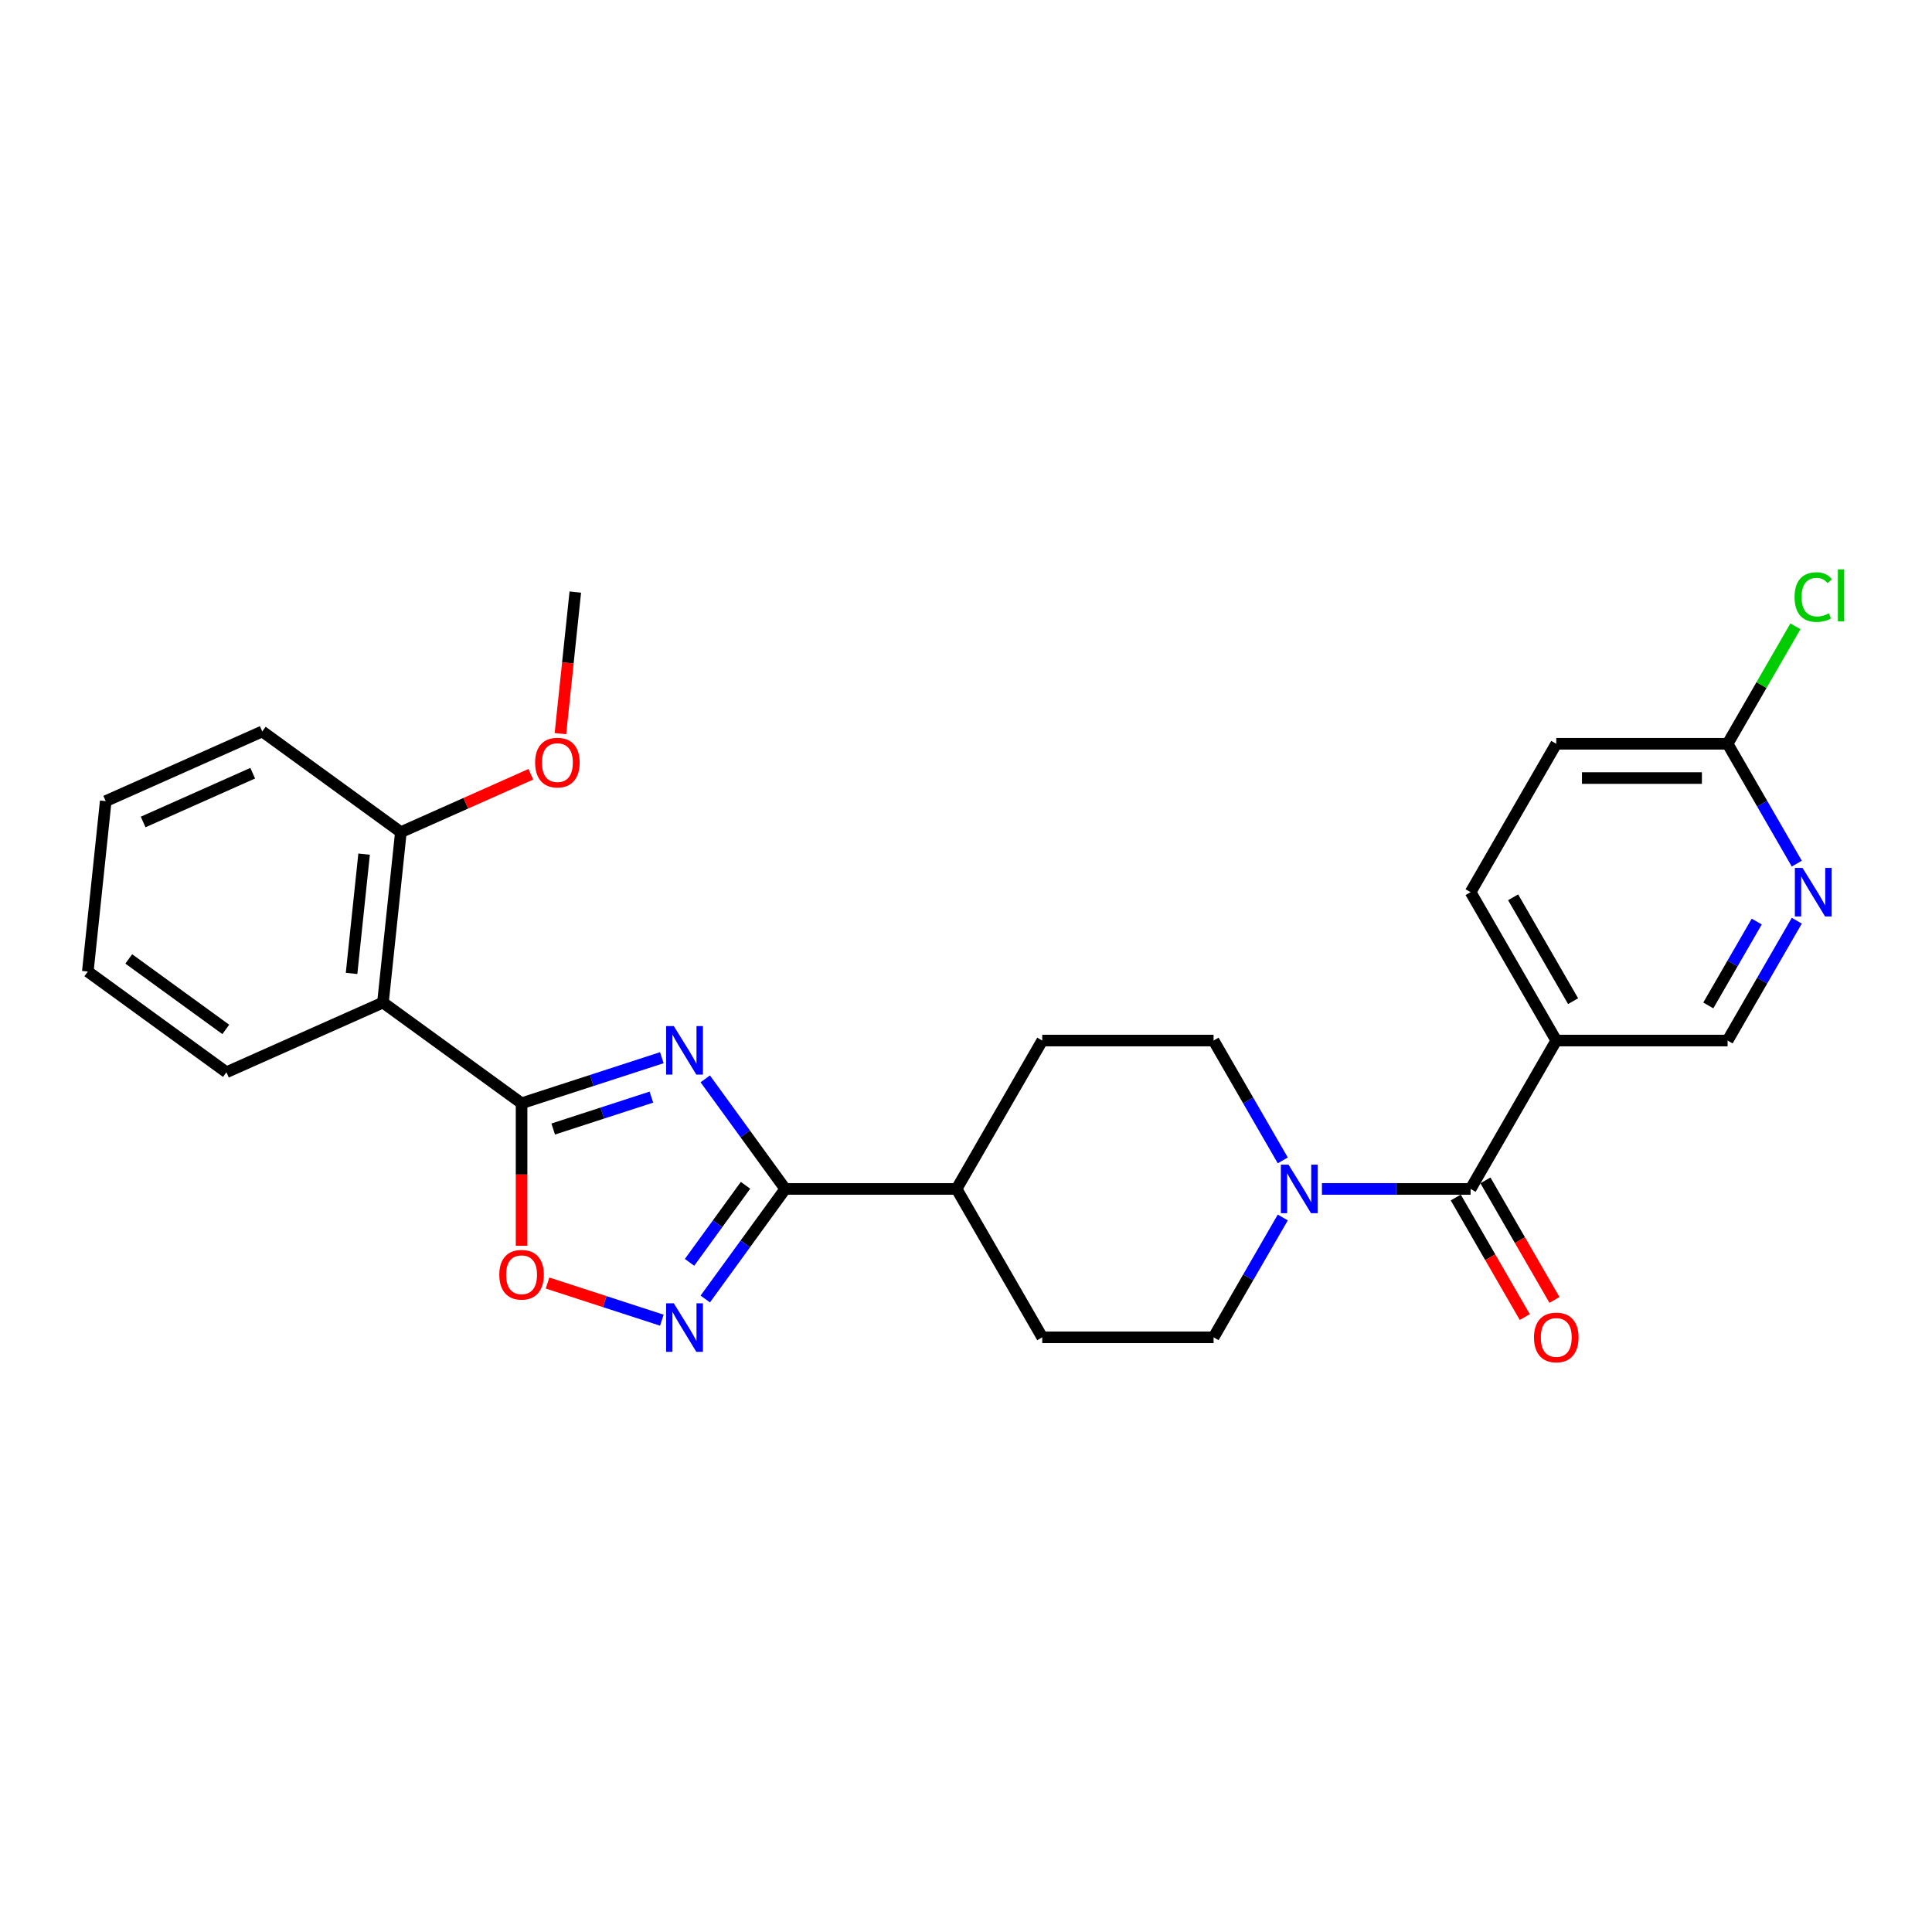 <?xml version='1.0' encoding='iso-8859-1'?>
<svg version='1.1' baseProfile='full'
              xmlns='http://www.w3.org/2000/svg'
                      xmlns:rdkit='http://www.rdkit.org/xml'
                      xmlns:xlink='http://www.w3.org/1999/xlink'
                  xml:space='preserve'
width='1000px' height='1000px' viewBox='0 0 1000 1000'>
<!-- END OF HEADER -->
<rect style='opacity:1.0;fill:#FFFFFF;stroke:none' width='1000' height='1000' x='0' y='0'> </rect>
<path class='bond-0' d='M 342.569,547.459 L 306.268,559.254' style='fill:none;fill-rule:evenodd;stroke:#0000FF;stroke-width:6px;stroke-linecap:butt;stroke-linejoin:miter;stroke-opacity:1' />
<path class='bond-0' d='M 306.268,559.254 L 269.967,571.049' style='fill:none;fill-rule:evenodd;stroke:#000000;stroke-width:6px;stroke-linecap:butt;stroke-linejoin:miter;stroke-opacity:1' />
<path class='bond-0' d='M 337.16,567.866 L 311.749,576.123' style='fill:none;fill-rule:evenodd;stroke:#0000FF;stroke-width:6px;stroke-linecap:butt;stroke-linejoin:miter;stroke-opacity:1' />
<path class='bond-0' d='M 311.749,576.123 L 286.338,584.379' style='fill:none;fill-rule:evenodd;stroke:#000000;stroke-width:6px;stroke-linecap:butt;stroke-linejoin:miter;stroke-opacity:1' />
<path class='bond-1' d='M 365.046,558.418 L 385.742,586.905' style='fill:none;fill-rule:evenodd;stroke:#0000FF;stroke-width:6px;stroke-linecap:butt;stroke-linejoin:miter;stroke-opacity:1' />
<path class='bond-1' d='M 385.742,586.905 L 406.439,615.391' style='fill:none;fill-rule:evenodd;stroke:#000000;stroke-width:6px;stroke-linecap:butt;stroke-linejoin:miter;stroke-opacity:1' />
<path class='bond-4' d='M 269.967,571.049 L 198.219,518.921' style='fill:none;fill-rule:evenodd;stroke:#000000;stroke-width:6px;stroke-linecap:butt;stroke-linejoin:miter;stroke-opacity:1' />
<path class='bond-5' d='M 269.967,571.049 L 269.967,607.933' style='fill:none;fill-rule:evenodd;stroke:#000000;stroke-width:6px;stroke-linecap:butt;stroke-linejoin:miter;stroke-opacity:1' />
<path class='bond-5' d='M 269.967,607.933 L 269.967,644.817' style='fill:none;fill-rule:evenodd;stroke:#FF0000;stroke-width:6px;stroke-linecap:butt;stroke-linejoin:miter;stroke-opacity:1' />
<path class='bond-2' d='M 406.439,615.391 L 385.742,643.877' style='fill:none;fill-rule:evenodd;stroke:#000000;stroke-width:6px;stroke-linecap:butt;stroke-linejoin:miter;stroke-opacity:1' />
<path class='bond-2' d='M 385.742,643.877 L 365.046,672.364' style='fill:none;fill-rule:evenodd;stroke:#0000FF;stroke-width:6px;stroke-linecap:butt;stroke-linejoin:miter;stroke-opacity:1' />
<path class='bond-2' d='M 385.88,613.511 L 371.393,633.452' style='fill:none;fill-rule:evenodd;stroke:#000000;stroke-width:6px;stroke-linecap:butt;stroke-linejoin:miter;stroke-opacity:1' />
<path class='bond-2' d='M 371.393,633.452 L 356.905,653.392' style='fill:none;fill-rule:evenodd;stroke:#0000FF;stroke-width:6px;stroke-linecap:butt;stroke-linejoin:miter;stroke-opacity:1' />
<path class='bond-9' d='M 406.439,615.391 L 495.123,615.391' style='fill:none;fill-rule:evenodd;stroke:#000000;stroke-width:6px;stroke-linecap:butt;stroke-linejoin:miter;stroke-opacity:1' />
<path class='bond-27' d='M 342.569,683.323 L 312.987,673.711' style='fill:none;fill-rule:evenodd;stroke:#0000FF;stroke-width:6px;stroke-linecap:butt;stroke-linejoin:miter;stroke-opacity:1' />
<path class='bond-27' d='M 312.987,673.711 L 283.404,664.099' style='fill:none;fill-rule:evenodd;stroke:#FF0000;stroke-width:6px;stroke-linecap:butt;stroke-linejoin:miter;stroke-opacity:1' />
<path class='bond-3' d='M 761.177,615.391 L 722.706,615.391' style='fill:none;fill-rule:evenodd;stroke:#000000;stroke-width:6px;stroke-linecap:butt;stroke-linejoin:miter;stroke-opacity:1' />
<path class='bond-3' d='M 722.706,615.391 L 684.235,615.391' style='fill:none;fill-rule:evenodd;stroke:#0000FF;stroke-width:6px;stroke-linecap:butt;stroke-linejoin:miter;stroke-opacity:1' />
<path class='bond-7' d='M 761.177,615.391 L 805.52,538.588' style='fill:none;fill-rule:evenodd;stroke:#000000;stroke-width:6px;stroke-linecap:butt;stroke-linejoin:miter;stroke-opacity:1' />
<path class='bond-13' d='M 753.497,619.825 L 771.362,650.768' style='fill:none;fill-rule:evenodd;stroke:#000000;stroke-width:6px;stroke-linecap:butt;stroke-linejoin:miter;stroke-opacity:1' />
<path class='bond-13' d='M 771.362,650.768 L 789.227,681.712' style='fill:none;fill-rule:evenodd;stroke:#FF0000;stroke-width:6px;stroke-linecap:butt;stroke-linejoin:miter;stroke-opacity:1' />
<path class='bond-13' d='M 768.858,610.957 L 786.723,641.9' style='fill:none;fill-rule:evenodd;stroke:#000000;stroke-width:6px;stroke-linecap:butt;stroke-linejoin:miter;stroke-opacity:1' />
<path class='bond-13' d='M 786.723,641.9 L 804.588,672.843' style='fill:none;fill-rule:evenodd;stroke:#FF0000;stroke-width:6px;stroke-linecap:butt;stroke-linejoin:miter;stroke-opacity:1' />
<path class='bond-12' d='M 198.219,518.921 L 207.49,430.722' style='fill:none;fill-rule:evenodd;stroke:#000000;stroke-width:6px;stroke-linecap:butt;stroke-linejoin:miter;stroke-opacity:1' />
<path class='bond-12' d='M 181.97,503.837 L 188.459,442.098' style='fill:none;fill-rule:evenodd;stroke:#000000;stroke-width:6px;stroke-linecap:butt;stroke-linejoin:miter;stroke-opacity:1' />
<path class='bond-21' d='M 198.219,518.921 L 117.202,554.992' style='fill:none;fill-rule:evenodd;stroke:#000000;stroke-width:6px;stroke-linecap:butt;stroke-linejoin:miter;stroke-opacity:1' />
<path class='bond-6' d='M 663.962,600.616 L 646.056,569.602' style='fill:none;fill-rule:evenodd;stroke:#0000FF;stroke-width:6px;stroke-linecap:butt;stroke-linejoin:miter;stroke-opacity:1' />
<path class='bond-6' d='M 646.056,569.602 L 628.15,538.588' style='fill:none;fill-rule:evenodd;stroke:#000000;stroke-width:6px;stroke-linecap:butt;stroke-linejoin:miter;stroke-opacity:1' />
<path class='bond-28' d='M 663.962,630.166 L 646.056,661.18' style='fill:none;fill-rule:evenodd;stroke:#0000FF;stroke-width:6px;stroke-linecap:butt;stroke-linejoin:miter;stroke-opacity:1' />
<path class='bond-28' d='M 646.056,661.18 L 628.15,692.194' style='fill:none;fill-rule:evenodd;stroke:#000000;stroke-width:6px;stroke-linecap:butt;stroke-linejoin:miter;stroke-opacity:1' />
<path class='bond-11' d='M 805.52,538.588 L 894.204,538.588' style='fill:none;fill-rule:evenodd;stroke:#000000;stroke-width:6px;stroke-linecap:butt;stroke-linejoin:miter;stroke-opacity:1' />
<path class='bond-16' d='M 805.52,538.588 L 761.177,461.785' style='fill:none;fill-rule:evenodd;stroke:#000000;stroke-width:6px;stroke-linecap:butt;stroke-linejoin:miter;stroke-opacity:1' />
<path class='bond-16' d='M 814.229,518.199 L 783.189,464.437' style='fill:none;fill-rule:evenodd;stroke:#000000;stroke-width:6px;stroke-linecap:butt;stroke-linejoin:miter;stroke-opacity:1' />
<path class='bond-8' d='M 930.016,476.56 L 912.11,507.574' style='fill:none;fill-rule:evenodd;stroke:#0000FF;stroke-width:6px;stroke-linecap:butt;stroke-linejoin:miter;stroke-opacity:1' />
<path class='bond-8' d='M 912.11,507.574 L 894.204,538.588' style='fill:none;fill-rule:evenodd;stroke:#000000;stroke-width:6px;stroke-linecap:butt;stroke-linejoin:miter;stroke-opacity:1' />
<path class='bond-8' d='M 909.284,476.995 L 896.75,498.705' style='fill:none;fill-rule:evenodd;stroke:#0000FF;stroke-width:6px;stroke-linecap:butt;stroke-linejoin:miter;stroke-opacity:1' />
<path class='bond-8' d='M 896.75,498.705 L 884.216,520.415' style='fill:none;fill-rule:evenodd;stroke:#000000;stroke-width:6px;stroke-linecap:butt;stroke-linejoin:miter;stroke-opacity:1' />
<path class='bond-30' d='M 930.016,447.01 L 912.11,415.996' style='fill:none;fill-rule:evenodd;stroke:#0000FF;stroke-width:6px;stroke-linecap:butt;stroke-linejoin:miter;stroke-opacity:1' />
<path class='bond-30' d='M 912.11,415.996 L 894.204,384.981' style='fill:none;fill-rule:evenodd;stroke:#000000;stroke-width:6px;stroke-linecap:butt;stroke-linejoin:miter;stroke-opacity:1' />
<path class='bond-17' d='M 495.123,615.391 L 539.466,692.194' style='fill:none;fill-rule:evenodd;stroke:#000000;stroke-width:6px;stroke-linecap:butt;stroke-linejoin:miter;stroke-opacity:1' />
<path class='bond-18' d='M 495.123,615.391 L 539.466,538.588' style='fill:none;fill-rule:evenodd;stroke:#000000;stroke-width:6px;stroke-linecap:butt;stroke-linejoin:miter;stroke-opacity:1' />
<path class='bond-10' d='M 894.204,384.981 L 805.52,384.981' style='fill:none;fill-rule:evenodd;stroke:#000000;stroke-width:6px;stroke-linecap:butt;stroke-linejoin:miter;stroke-opacity:1' />
<path class='bond-10' d='M 880.902,402.718 L 818.822,402.718' style='fill:none;fill-rule:evenodd;stroke:#000000;stroke-width:6px;stroke-linecap:butt;stroke-linejoin:miter;stroke-opacity:1' />
<path class='bond-20' d='M 894.204,384.981 L 911.757,354.579' style='fill:none;fill-rule:evenodd;stroke:#000000;stroke-width:6px;stroke-linecap:butt;stroke-linejoin:miter;stroke-opacity:1' />
<path class='bond-20' d='M 911.757,354.579 L 929.31,324.177' style='fill:none;fill-rule:evenodd;stroke:#00CC00;stroke-width:6px;stroke-linecap:butt;stroke-linejoin:miter;stroke-opacity:1' />
<path class='bond-22' d='M 207.49,430.722 L 241.125,415.747' style='fill:none;fill-rule:evenodd;stroke:#000000;stroke-width:6px;stroke-linecap:butt;stroke-linejoin:miter;stroke-opacity:1' />
<path class='bond-22' d='M 241.125,415.747 L 274.761,400.771' style='fill:none;fill-rule:evenodd;stroke:#FF0000;stroke-width:6px;stroke-linecap:butt;stroke-linejoin:miter;stroke-opacity:1' />
<path class='bond-23' d='M 207.49,430.722 L 135.742,378.595' style='fill:none;fill-rule:evenodd;stroke:#000000;stroke-width:6px;stroke-linecap:butt;stroke-linejoin:miter;stroke-opacity:1' />
<path class='bond-14' d='M 628.15,538.588 L 539.466,538.588' style='fill:none;fill-rule:evenodd;stroke:#000000;stroke-width:6px;stroke-linecap:butt;stroke-linejoin:miter;stroke-opacity:1' />
<path class='bond-15' d='M 628.15,692.194 L 539.466,692.194' style='fill:none;fill-rule:evenodd;stroke:#000000;stroke-width:6px;stroke-linecap:butt;stroke-linejoin:miter;stroke-opacity:1' />
<path class='bond-19' d='M 761.177,461.785 L 805.52,384.981' style='fill:none;fill-rule:evenodd;stroke:#000000;stroke-width:6px;stroke-linecap:butt;stroke-linejoin:miter;stroke-opacity:1' />
<path class='bond-25' d='M 117.202,554.992 L 45.455,502.865' style='fill:none;fill-rule:evenodd;stroke:#000000;stroke-width:6px;stroke-linecap:butt;stroke-linejoin:miter;stroke-opacity:1' />
<path class='bond-25' d='M 116.865,532.824 L 66.642,496.335' style='fill:none;fill-rule:evenodd;stroke:#000000;stroke-width:6px;stroke-linecap:butt;stroke-linejoin:miter;stroke-opacity:1' />
<path class='bond-24' d='M 290.075,379.734 L 293.926,343.093' style='fill:none;fill-rule:evenodd;stroke:#FF0000;stroke-width:6px;stroke-linecap:butt;stroke-linejoin:miter;stroke-opacity:1' />
<path class='bond-24' d='M 293.926,343.093 L 297.777,306.452' style='fill:none;fill-rule:evenodd;stroke:#000000;stroke-width:6px;stroke-linecap:butt;stroke-linejoin:miter;stroke-opacity:1' />
<path class='bond-29' d='M 135.742,378.595 L 54.725,414.666' style='fill:none;fill-rule:evenodd;stroke:#000000;stroke-width:6px;stroke-linecap:butt;stroke-linejoin:miter;stroke-opacity:1' />
<path class='bond-29' d='M 130.804,400.209 L 74.091,425.459' style='fill:none;fill-rule:evenodd;stroke:#000000;stroke-width:6px;stroke-linecap:butt;stroke-linejoin:miter;stroke-opacity:1' />
<path class='bond-26' d='M 45.455,502.865 L 54.725,414.666' style='fill:none;fill-rule:evenodd;stroke:#000000;stroke-width:6px;stroke-linecap:butt;stroke-linejoin:miter;stroke-opacity:1' />
<path  class='atom-0' d='M 348.759 531.086
L 356.989 544.389
Q 357.805 545.701, 359.118 548.078
Q 360.43 550.455, 360.501 550.596
L 360.501 531.086
L 363.836 531.086
L 363.836 556.201
L 360.395 556.201
L 351.562 541.657
Q 350.533 539.954, 349.433 538.003
Q 348.369 536.052, 348.05 535.449
L 348.05 556.201
L 344.786 556.201
L 344.786 531.086
L 348.759 531.086
' fill='#0000FF'/>
<path  class='atom-3' d='M 348.759 674.581
L 356.989 687.883
Q 357.805 689.196, 359.118 691.573
Q 360.43 693.949, 360.501 694.091
L 360.501 674.581
L 363.836 674.581
L 363.836 699.696
L 360.395 699.696
L 351.562 685.152
Q 350.533 683.449, 349.433 681.498
Q 348.369 679.547, 348.05 678.944
L 348.05 699.696
L 344.786 699.696
L 344.786 674.581
L 348.759 674.581
' fill='#0000FF'/>
<path  class='atom-6' d='M 258.438 659.804
Q 258.438 653.774, 261.418 650.404
Q 264.397 647.034, 269.967 647.034
Q 275.536 647.034, 278.516 650.404
Q 281.496 653.774, 281.496 659.804
Q 281.496 665.906, 278.481 669.382
Q 275.465 672.823, 269.967 672.823
Q 264.433 672.823, 261.418 669.382
Q 258.438 665.941, 258.438 659.804
M 269.967 669.985
Q 273.798 669.985, 275.856 667.431
Q 277.949 664.842, 277.949 659.804
Q 277.949 654.873, 275.856 652.39
Q 273.798 649.872, 269.967 649.872
Q 266.136 649.872, 264.043 652.355
Q 261.985 654.838, 261.985 659.804
Q 261.985 664.877, 264.043 667.431
Q 266.136 669.985, 269.967 669.985
' fill='#FF0000'/>
<path  class='atom-7' d='M 666.941 602.833
L 675.171 616.136
Q 675.987 617.449, 677.299 619.825
Q 678.612 622.202, 678.683 622.344
L 678.683 602.833
L 682.017 602.833
L 682.017 627.949
L 678.576 627.949
L 669.743 613.404
Q 668.715 611.702, 667.615 609.751
Q 666.551 607.8, 666.232 607.197
L 666.232 627.949
L 662.968 627.949
L 662.968 602.833
L 666.941 602.833
' fill='#0000FF'/>
<path  class='atom-9' d='M 932.995 449.227
L 941.225 462.53
Q 942.041 463.842, 943.353 466.219
Q 944.666 468.596, 944.737 468.738
L 944.737 449.227
L 948.071 449.227
L 948.071 474.342
L 944.631 474.342
L 935.798 459.798
Q 934.769 458.095, 933.669 456.144
Q 932.605 454.193, 932.286 453.59
L 932.286 474.342
L 929.022 474.342
L 929.022 449.227
L 932.995 449.227
' fill='#0000FF'/>
<path  class='atom-14' d='M 793.991 692.265
Q 793.991 686.235, 796.97 682.865
Q 799.95 679.495, 805.52 679.495
Q 811.089 679.495, 814.069 682.865
Q 817.049 686.235, 817.049 692.265
Q 817.049 698.367, 814.033 701.843
Q 811.018 705.284, 805.52 705.284
Q 799.986 705.284, 796.97 701.843
Q 793.991 698.402, 793.991 692.265
M 805.52 702.446
Q 809.351 702.446, 811.408 699.892
Q 813.501 697.302, 813.501 692.265
Q 813.501 687.334, 811.408 684.851
Q 809.351 682.332, 805.52 682.332
Q 801.689 682.332, 799.596 684.816
Q 797.538 687.299, 797.538 692.265
Q 797.538 697.338, 799.596 699.892
Q 801.689 702.446, 805.52 702.446
' fill='#FF0000'/>
<path  class='atom-21' d='M 928.862 309.047
Q 928.862 302.804, 931.771 299.54
Q 934.716 296.241, 940.285 296.241
Q 945.464 296.241, 948.231 299.895
L 945.89 301.811
Q 943.868 299.15, 940.285 299.15
Q 936.489 299.15, 934.467 301.704
Q 932.481 304.223, 932.481 309.047
Q 932.481 314.014, 934.538 316.568
Q 936.631 319.122, 940.675 319.122
Q 943.442 319.122, 946.67 317.455
L 947.664 320.115
Q 946.351 320.967, 944.364 321.463
Q 942.378 321.96, 940.179 321.96
Q 934.716 321.96, 931.771 318.625
Q 928.862 315.291, 928.862 309.047
' fill='#00CC00'/>
<path  class='atom-21' d='M 951.282 294.716
L 954.545 294.716
L 954.545 321.641
L 951.282 321.641
L 951.282 294.716
' fill='#00CC00'/>
<path  class='atom-23' d='M 276.978 394.722
Q 276.978 388.691, 279.958 385.321
Q 282.938 381.951, 288.507 381.951
Q 294.076 381.951, 297.056 385.321
Q 300.036 388.691, 300.036 394.722
Q 300.036 400.823, 297.021 404.3
Q 294.005 407.741, 288.507 407.741
Q 282.973 407.741, 279.958 404.3
Q 276.978 400.859, 276.978 394.722
M 288.507 404.903
Q 292.338 404.903, 294.396 402.349
Q 296.489 399.759, 296.489 394.722
Q 296.489 389.791, 294.396 387.308
Q 292.338 384.789, 288.507 384.789
Q 284.676 384.789, 282.583 387.272
Q 280.525 389.756, 280.525 394.722
Q 280.525 399.795, 282.583 402.349
Q 284.676 404.903, 288.507 404.903
' fill='#FF0000'/>
</svg>
